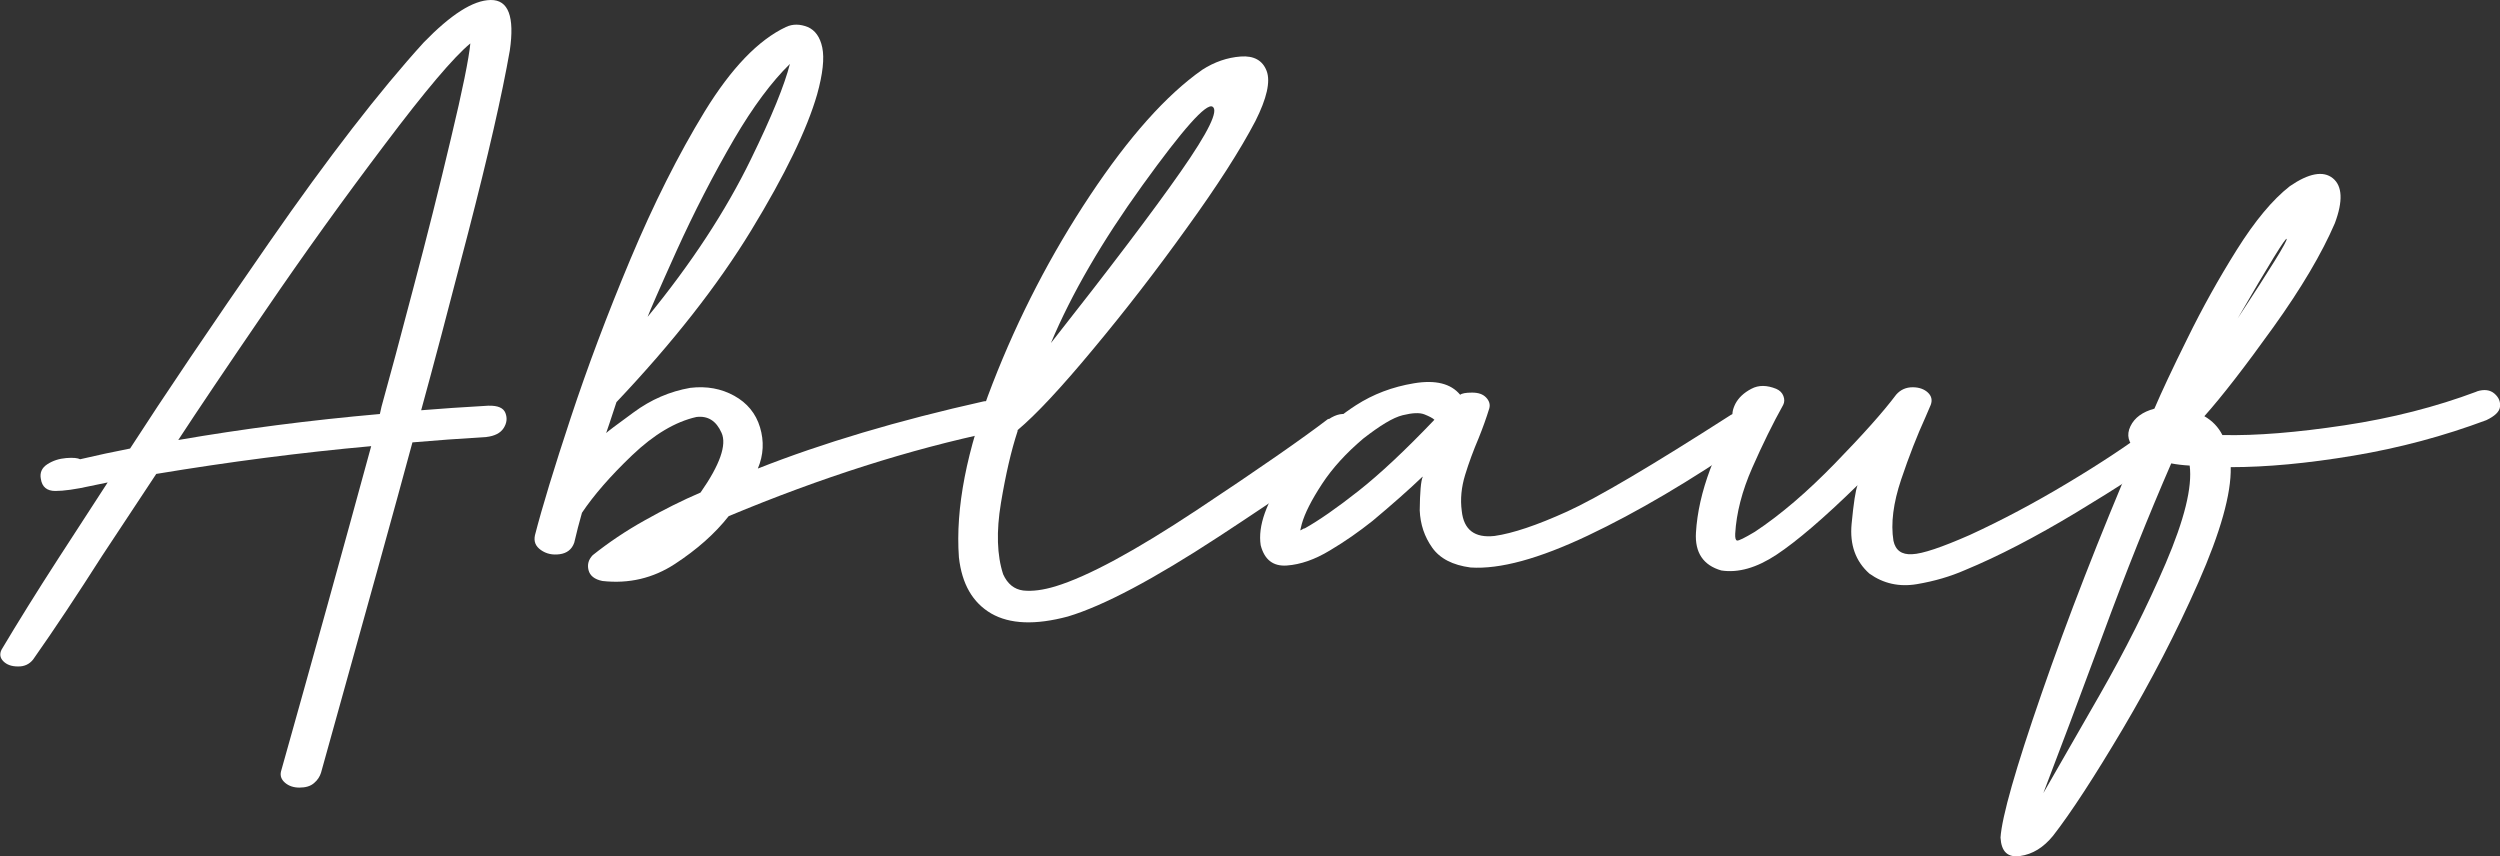 <?xml version="1.0" encoding="UTF-8"?> <svg xmlns="http://www.w3.org/2000/svg" id="a" width="126.08" height="43.17" viewBox="0 0 126.08 43.17"><rect x="0" y="0" width="126.08" height="43.17" fill="#333333" stroke="none"/><path d="M24.64,20.46c.47-.01.75.11.85.37.1.26.07.51-.09.76-.16.25-.45.4-.88.45-1.32.08-2.57.17-3.72.27-.81,3.01-2.35,8.56-4.61,16.66-.06.19-.17.37-.35.52-.18.16-.43.23-.74.23-.29,0-.53-.08-.72-.24-.19-.16-.26-.35-.21-.57,1.57-5.58,3.09-11.06,4.55-16.41-3.54.32-7.16.79-10.84,1.4-1.09,1.64-2,3.02-2.73,4.13-1.25,1.96-2.41,3.71-3.48,5.23-.19.24-.45.36-.77.35-.32,0-.56-.09-.73-.26-.17-.17-.2-.37-.09-.59.84-1.41,1.78-2.92,2.82-4.53,1.04-1.61,1.89-2.91,2.53-3.9-.18.04-.47.1-.87.18-.76.17-1.35.25-1.77.25s-.67-.2-.73-.61c-.06-.31.05-.56.33-.74.28-.18.59-.28.95-.31.36-.03.59,0,.7.06.85-.2,1.7-.38,2.52-.54,1.71-2.65,4.05-6.12,7.02-10.4,2.97-4.28,5.57-7.64,7.79-10.08C22.74.73,23.86.01,24.75,0c.89-.01,1.21.84.96,2.55-.39,2.23-1.09,5.29-2.1,9.19s-1.8,6.88-2.37,8.95c.99-.08,2.12-.16,3.39-.23ZM19.16,20.87c.01-.06.04-.18.08-.36.4-1.44.94-3.44,1.61-6,.68-2.56,1.31-5.07,1.89-7.52.59-2.46.91-4.06.98-4.8-.83.68-2.27,2.38-4.31,5.09-2.05,2.71-4.06,5.5-6.03,8.39-1.97,2.88-3.43,5.05-4.39,6.52,3.25-.56,6.64-1,10.16-1.31Z" style="fill:#fff; stroke-width:0px;"></path><path d="M49.65,20.24c.4-.06.71.02.92.25s.3.47.25.73-.28.44-.69.55c-4.25.89-8.71,2.31-13.38,4.26-.7.89-1.61,1.69-2.71,2.41-1.1.72-2.32,1.01-3.66.86-.4-.08-.63-.27-.7-.55-.07-.28,0-.53.21-.75.79-.63,1.66-1.22,2.63-1.76.96-.54,1.9-1.01,2.81-1.4.98-1.4,1.33-2.41,1.06-3.01-.27-.61-.69-.87-1.27-.8-1.06.24-2.14.88-3.24,1.93-1.1,1.05-1.94,2.02-2.53,2.9-.14.49-.27.99-.39,1.51-.12.34-.37.53-.73.58-.37.05-.68-.02-.95-.21-.27-.19-.37-.43-.3-.75.36-1.4.96-3.37,1.8-5.91.84-2.54,1.84-5.21,3.01-8,1.17-2.79,2.42-5.28,3.75-7.46,1.34-2.18,2.7-3.6,4.1-4.26.34-.16.71-.15,1.09,0,.38.16.63.51.74,1.04s.03,1.32-.26,2.36c-.51,1.77-1.62,4.06-3.32,6.85-1.7,2.79-3.97,5.68-6.8,8.67-.29.88-.46,1.4-.52,1.56.04-.05.5-.4,1.38-1.04.88-.65,1.83-1.06,2.86-1.24.83-.1,1.57.04,2.22.4.65.36,1.09.89,1.3,1.59.21.7.18,1.39-.11,2.08,3.24-1.28,7.05-2.42,11.44-3.4ZM39.84,3.22c-.92.9-1.86,2.16-2.81,3.78-1.06,1.82-2.03,3.71-2.91,5.65-.88,1.95-1.36,3.06-1.46,3.33,2.21-2.7,3.94-5.34,5.21-7.95,1.05-2.15,1.7-3.75,1.97-4.82Z" style="fill:#fff; stroke-width:0px;"></path><path d="M67.01,21.14c.39-.26.75-.33,1.09-.2s.55.33.63.58c.08.26,0,.48-.23.67-1.42,1.1-3.76,2.73-7.03,4.87-3.27,2.14-5.81,3.49-7.61,4.03-1.64.44-2.93.39-3.87-.15-.94-.55-1.48-1.49-1.63-2.83-.18-2.48.39-5.41,1.7-8.77,1.31-3.37,2.95-6.53,4.91-9.48s3.85-5.07,5.66-6.34c.62-.4,1.27-.62,1.94-.67s1.11.2,1.31.73c.2.53.01,1.38-.57,2.53-.76,1.45-1.91,3.25-3.46,5.39-1.54,2.15-3.12,4.19-4.73,6.12-1.61,1.94-2.87,3.29-3.8,4.07t0,0v.05c-.32.97-.6,2.18-.84,3.62-.24,1.44-.2,2.65.11,3.6.22.49.56.76,1.01.82.46.05,1-.02,1.63-.21,1.64-.5,4.02-1.79,7.13-3.85,3.11-2.06,5.32-3.6,6.63-4.6ZM61.15,5.38c-.32-.19-1.49,1.13-3.53,3.96s-3.58,5.48-4.62,7.96c2.98-3.78,5.16-6.66,6.55-8.65,1.39-1.99,1.92-3.08,1.6-3.27Z" style="fill:#fff; stroke-width:0px;"></path><path d="M71.74,24.04c-.7.67-1.54,1.41-2.52,2.23-.68.54-1.39,1.04-2.15,1.49-.76.46-1.48.71-2.17.76-.69.05-1.13-.29-1.32-1.02-.15-.97.28-2.18,1.29-3.61,1.01-1.44,2.18-2.59,3.51-3.45.87-.56,1.84-.93,2.93-1.11,1.08-.18,1.86.01,2.33.58.08-.07.28-.11.6-.11s.55.08.71.25c.16.17.21.35.16.54-.15.49-.33.99-.54,1.51-.26.61-.49,1.23-.68,1.85-.19.62-.25,1.23-.17,1.82.1.95.65,1.37,1.65,1.26.92-.13,2.14-.54,3.66-1.23s4.28-2.32,8.27-4.88c.36-.18.68-.19.97-.04s.44.35.46.61c.01.26-.17.51-.56.75-2.92,2.01-5.62,3.6-8.09,4.77-2.47,1.17-4.44,1.71-5.92,1.61-.9-.12-1.54-.45-1.93-1s-.6-1.17-.63-1.88c.01-.92.06-1.49.15-1.69ZM65.78,26.66c.73-.41,1.64-1.04,2.73-1.9,1.09-.86,2.36-2.05,3.83-3.59-.08-.08-.25-.17-.5-.27-.25-.1-.61-.08-1.1.04s-1.14.52-1.99,1.18c-.85.72-1.55,1.48-2.08,2.29-.53.81-.87,1.48-1.02,2.02-.05.21-.08.32-.07.32,0,0,.07-.04.2-.11Z" style="fill:#fff; stroke-width:0px;"></path><path d="M108.58,21.52c.29-.2.59-.25.9-.14.31.11.5.27.57.48.07.21-.01.42-.25.64-1.34,1-3.04,2.11-5.1,3.35-2.06,1.24-3.93,2.21-5.6,2.9-.73.32-1.54.56-2.43.71-.89.15-1.69-.03-2.39-.53-.7-.62-1-1.46-.9-2.51s.2-1.7.3-1.95c-1.71,1.67-3.07,2.83-4.08,3.5-1.01.67-1.94.93-2.79.8-.91-.26-1.34-.9-1.28-1.91.06-1.01.3-2.08.72-3.2.43-1.12.81-1.97,1.16-2.56-.08-.19-.04-.44.11-.74.16-.3.42-.55.8-.75.37-.2.79-.19,1.26,0,.18.08.3.2.36.36.06.16.06.31-.01.45-.52.93-1.04,1.99-1.56,3.17s-.8,2.29-.86,3.32c-.01.22.02.33.09.35.08.02.38-.13.9-.44,1.3-.86,2.64-2.01,4.04-3.45,1.4-1.44,2.43-2.59,3.09-3.47.22-.25.5-.37.83-.37.33,0,.59.1.77.27s.23.38.14.62c-.08.19-.17.4-.27.63-.41.9-.82,1.94-1.22,3.13s-.53,2.22-.39,3.09c.1.48.41.71.94.68.53-.02,1.5-.35,2.91-.97,1.61-.74,3.27-1.62,4.95-2.63,1.69-1.01,3.11-1.96,4.27-2.83Z" style="fill:#fff; stroke-width:0px;"></path><path d="M124.91,19.74c.37-.12.67-.08.89.11.22.19.31.41.28.67-.03.25-.27.47-.69.67-2.14.8-4.37,1.4-6.7,1.79s-4.39.58-6.19.58c.03,1.35-.52,3.29-1.63,5.81s-2.39,4.98-3.82,7.4c-1.43,2.41-2.6,4.21-3.51,5.38-.48.59-1.03.93-1.66,1.02s-.95-.22-.99-.93c.07-1.05.76-3.48,2.07-7.26,1.31-3.79,2.9-7.88,4.78-12.28-.41-.36-.51-.76-.3-1.2.21-.44.62-.73,1.21-.89.36-.84.91-2.02,1.67-3.55.75-1.53,1.58-3.02,2.49-4.47s1.8-2.52,2.67-3.2c.96-.66,1.69-.79,2.17-.4.48.39.52,1.15.1,2.27-.65,1.51-1.68,3.26-3.1,5.24s-2.58,3.48-3.48,4.49c.4.23.7.54.91.95,1.71.04,3.76-.13,6.15-.49s4.62-.93,6.67-1.7ZM103.02,40.05c.65-1.13,1.61-2.8,2.88-5.02,1.27-2.22,2.38-4.43,3.32-6.62.94-2.2,1.35-3.84,1.21-4.93-.36-.02-.67-.06-.93-.11-1.13,2.6-2.29,5.49-3.46,8.67-1.18,3.18-2.18,5.85-3.01,8.01ZM115.32,12.05c-.03-.11-.86,1.23-2.47,4.01,1.68-2.56,2.51-3.9,2.47-4.01Z" style="fill:#fff; stroke-width:0px;"></path></svg> 